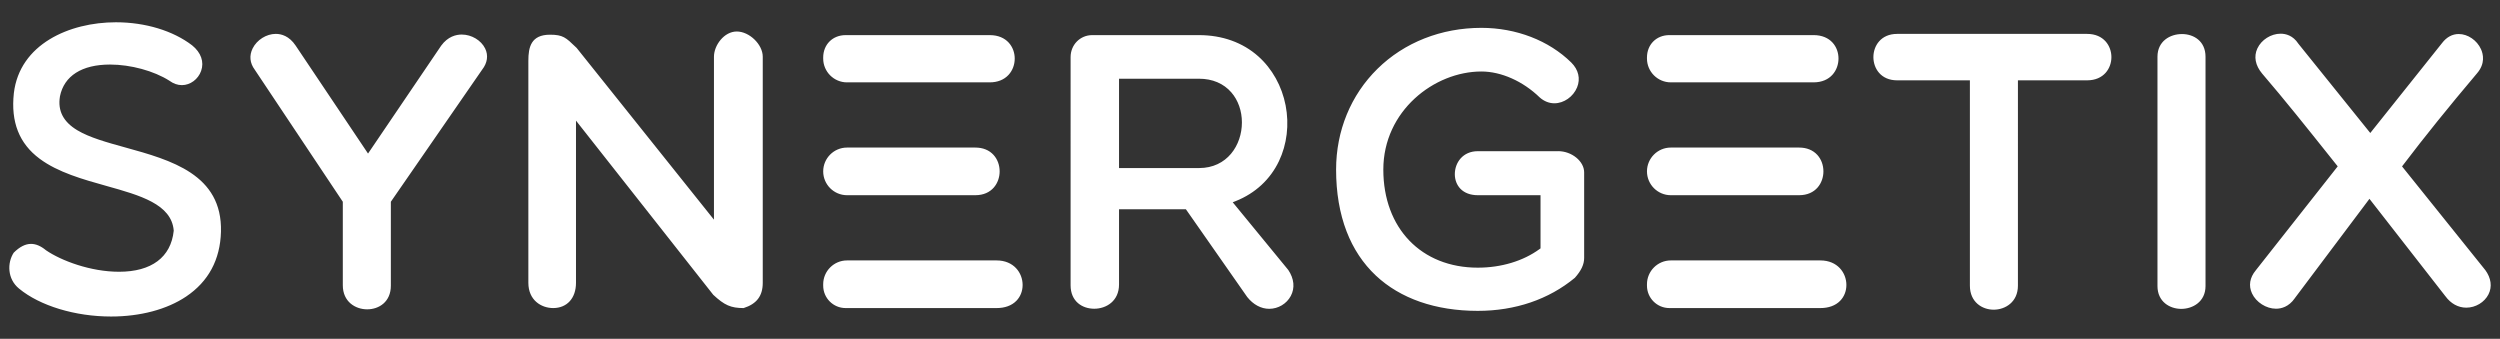 <?xml version="1.0" encoding="UTF-8"?> <svg xmlns="http://www.w3.org/2000/svg" id="Layer_1" version="1.1" viewBox="0 0 1475.65 200"><rect x="0" y="0" width="1475.65" height="200" fill="#333333" stroke="none"/><defs><style> .st0 { fill: #fff; } </style></defs><path class="st0" d="M130.43,136.8c-.46,16.52-7.39,29.4-20.61,38.27-11.31,7.58-27.02,11.76-44.25,11.76-21.21,0-42.04-6.32-54.36-16.51-6.92-5.66-7.02-15.17-3.11-21.16,3.53-3.5,6.87-5.2,10.22-5.2,2.86,0,5.74,1.22,8.8,3.73l.05.04.05.04c8.91,6.09,26.2,12.64,43.06,12.64,19.16,0,30.61-8.57,32.26-24.14v-.28c-1.36-15.49-19.89-20.68-39.52-26.18-14.15-3.97-28.78-8.06-39.58-16.09-12.13-9-17.12-21.69-15.26-38.75C11.6,26.08,40.91,13.15,68.42,13.15c17.33,0,33.74,4.98,45,13.63,5.25,4.25,7.18,9.75,5.29,15.1-1.74,4.92-6.41,8.37-11.34,8.37-2.54,0-5-.87-7.33-2.56l-.04-.03-.04-.03c-9.11-5.79-22.85-9.53-35-9.53-16.63,0-27.14,6.67-29.58,18.78v.06c-1.4,8.46,1.98,14.99,10.3,19.97,7.21,4.31,17.46,7.14,28.31,10.14,26.87,7.44,57.32,15.86,56.44,49.74h0ZM272.59,20.39c-3.38,0-8.23,1.14-12.19,6.58l-41.94,61.86-1.23,1.81-1.21-1.82-41.49-61.88c-3.83-5.74-8.5-6.94-11.75-6.94-5.51,0-11.12,3.51-13.64,8.55-2.12,4.23-1.68,8.7,1.23,12.58l.02.03.02.04,51.69,77.52.25.37v49.29c0,9.76,7.45,14.21,14.38,14.21s13.98-4.37,13.98-13.97v-49.53l.26-.38,53.58-77.52.03-.03.02-.04c3.12-4.01,3.74-8.45,1.76-12.5-2.37-4.84-8.03-8.22-13.76-8.22h0ZM434.88,18.59c-7.46,0-13.46,8.14-13.46,14.88v96.18l-2.62-3.27-78.42-98.08-.6-.57c-5.77-5.56-7.51-7.25-15.15-7.25-11.22,0-12.76,7.38-12.76,15.36v131.1c0,10.23,7.6,14.89,14.65,14.89,8.18,0,13.46-5.84,13.46-14.89v-95.75l2.62,3.33,78.41,99.49c6.62,6.15,10.36,7.8,17.9,7.83,7.72-2.44,11.31-7.18,11.31-14.89V33.47c0-7.23-7.89-14.88-15.36-14.88h.02ZM588.27,153.72h-88.31c-7.75,0-14.06,6.31-14.06,14.06v.83c0,7.3,5.93,13.23,13.23,13.23h89.14c4.87,0,8.9-1.47,11.63-4.26,2.39-2.43,3.71-5.75,3.71-9.37,0-7.2-5.28-14.49-15.35-14.49h0ZM499.96,48.61h84.28c4.56,0,8.37-1.52,11.04-4.39,2.37-2.56,3.67-5.99,3.67-9.67,0-6.66-4.61-13.82-14.71-13.82h-85.11c-7.67,0-13.23,5.56-13.23,13.23v.6c0,7.75,6.31,14.06,14.06,14.06h0ZM499.96,115.22h75.74c9.86,0,14.35-7.29,14.35-14.06,0-3.7-1.27-7.14-3.57-9.69-2.59-2.86-6.32-4.37-10.78-4.37h-75.74c-7.75,0-14.06,6.31-14.06,14.06s6.31,14.06,14.06,14.06h0ZM986.2,48.61h84.28c10.11,0,14.71-7.29,14.71-14.07s-4.61-13.82-14.71-13.82h-85.11c-7.67,0-13.23,5.56-13.23,13.23v.6c0,7.75,6.31,14.06,14.06,14.06h0ZM986.2,115.22h75.74c9.86,0,14.35-7.29,14.35-14.06,0-3.7-1.27-7.14-3.57-9.69-2.59-2.86-6.32-4.37-10.78-4.37h-75.74c-7.75,0-14.06,6.31-14.06,14.06s6.31,14.06,14.06,14.06ZM1074.51,153.72h-88.31c-7.75,0-14.06,6.31-14.06,14.06v.83c0,7.3,5.93,13.23,13.23,13.23h89.14c4.87,0,8.89-1.47,11.63-4.26,2.39-2.43,3.71-5.75,3.71-9.37,0-7.2-5.28-14.49-15.35-14.49h.01ZM760.39,159.3c3.49,5.2,4.03,10.67,1.51,15.4-2.45,4.61-7.44,7.58-12.72,7.58-4.81,0-9.42-2.47-12.99-6.96l-35.77-51.18-.44-.62h-39.46v44.38c0,9.85-7.58,14.33-14.63,14.33s-13.96-4.28-13.96-13.85V33.72c0-7.28,5.61-12.99,12.76-12.99h63.06c13.65,0,25.73,4.32,34.93,12.5,8.23,7.31,13.98,17.61,16.18,29.02,2.18,11.29.79,22.95-3.93,32.84-5.16,10.81-13.95,18.96-25.43,23.56l-1.87.75,1.27,1.55,31.48,38.36h.01ZM733.05,72.28c0-6.8-2.21-13.09-6.23-17.73-4.58-5.28-11.17-8.08-19.07-8.08h-47.23v52.73h47.23c16.61,0,25.3-13.54,25.3-26.92ZM919.71,89.24h-47.42c-8.91,0-13.57,6.83-13.57,13.57,0,3.32,1.16,6.36,3.26,8.56,2.4,2.52,5.97,3.85,10.3,3.85h37.03v31.38l-.6.44c-9.69,7.06-22.62,10.95-36.43,10.95-33.35,0-55.76-23.27-55.76-57.9s30.05-57.89,57.89-57.89c11.68,0,24.55,5.73,34.43,15.32,2.56,2.26,5.56,3.45,8.64,3.45,5.63,0,11.14-3.87,13.41-9.39,2.09-5.12.83-10.47-3.45-14.69-13.21-12.99-32.53-20.45-53.03-20.45-23.7,0-45.49,8.58-61.35,24.18-15.75,15.48-24.42,36.6-24.42,59.46,0,13.58,2.09,25.88,6.2,36.54,3.92,10.19,9.72,18.93,17.22,25.99,14.52,13.66,35.34,20.88,60.22,20.88,22.08,0,41.89-6.75,57.3-19.51,3.78-4.26,5.48-7.89,5.48-11.74v-50.5c0-6.55-7.32-12.52-15.36-12.52v.02ZM1231.93,20.01h-112.14c-9.62,0-14,7.11-14,13.71s4.38,13.7,14,13.7h42.96v121.2c0,9.74,7.28,14.18,14.04,14.18s14.31-4.44,14.31-14.18V47.42h40.83c9.86,0,14.35-7.1,14.35-13.7s-4.49-13.71-14.35-13.71ZM1287.86,20.1c-6.93,0-14.39,4.18-14.39,13.38v135.37c0,9.25,7.28,13.47,14.04,13.47s14.32-4.22,14.32-13.47V33.47c0-9.24-7.01-13.38-13.96-13.38h-.01ZM1466.89,159.32l-48.34-60.2-.72-.9.7-.91c12.52-16.49,26.73-34.12,43.43-53.88,5.17-5.89,3.76-11.55,2.47-14.4-2.39-5.27-7.78-8.95-13.13-8.95-3.78,0-7.17,1.83-9.81,5.28l-41.27,51.71-1.14,1.43-1.15-1.43-41.25-51.21-.04-.05-.04-.06c-3.18-4.84-7.44-5.86-10.44-5.86-5.7,0-11.34,3.58-13.73,8.7-2.22,4.77-1.22,10.04,2.81,14.84,13.35,15.54,26.49,32.04,40.41,49.5l3.47,4.35.73.91-.72.92-47.65,60.46h-.01v.03c-3.55,4.23-4.33,9.05-2.21,13.59,2.44,5.23,8.4,9.03,14.16,9.03,3.09,0,7.53-1.07,11.08-6.15h.01v-.04s42.92-57.13,42.92-57.13l1.15-1.54,1.18,1.51,43.63,55.95v.02h.03c3.17,4.37,7.56,6.76,12.33,6.76,5.45,0,10.71-3.15,13.08-7.83,2.29-4.51,1.59-9.64-1.93-14.46h-.01Z"></path></svg> 